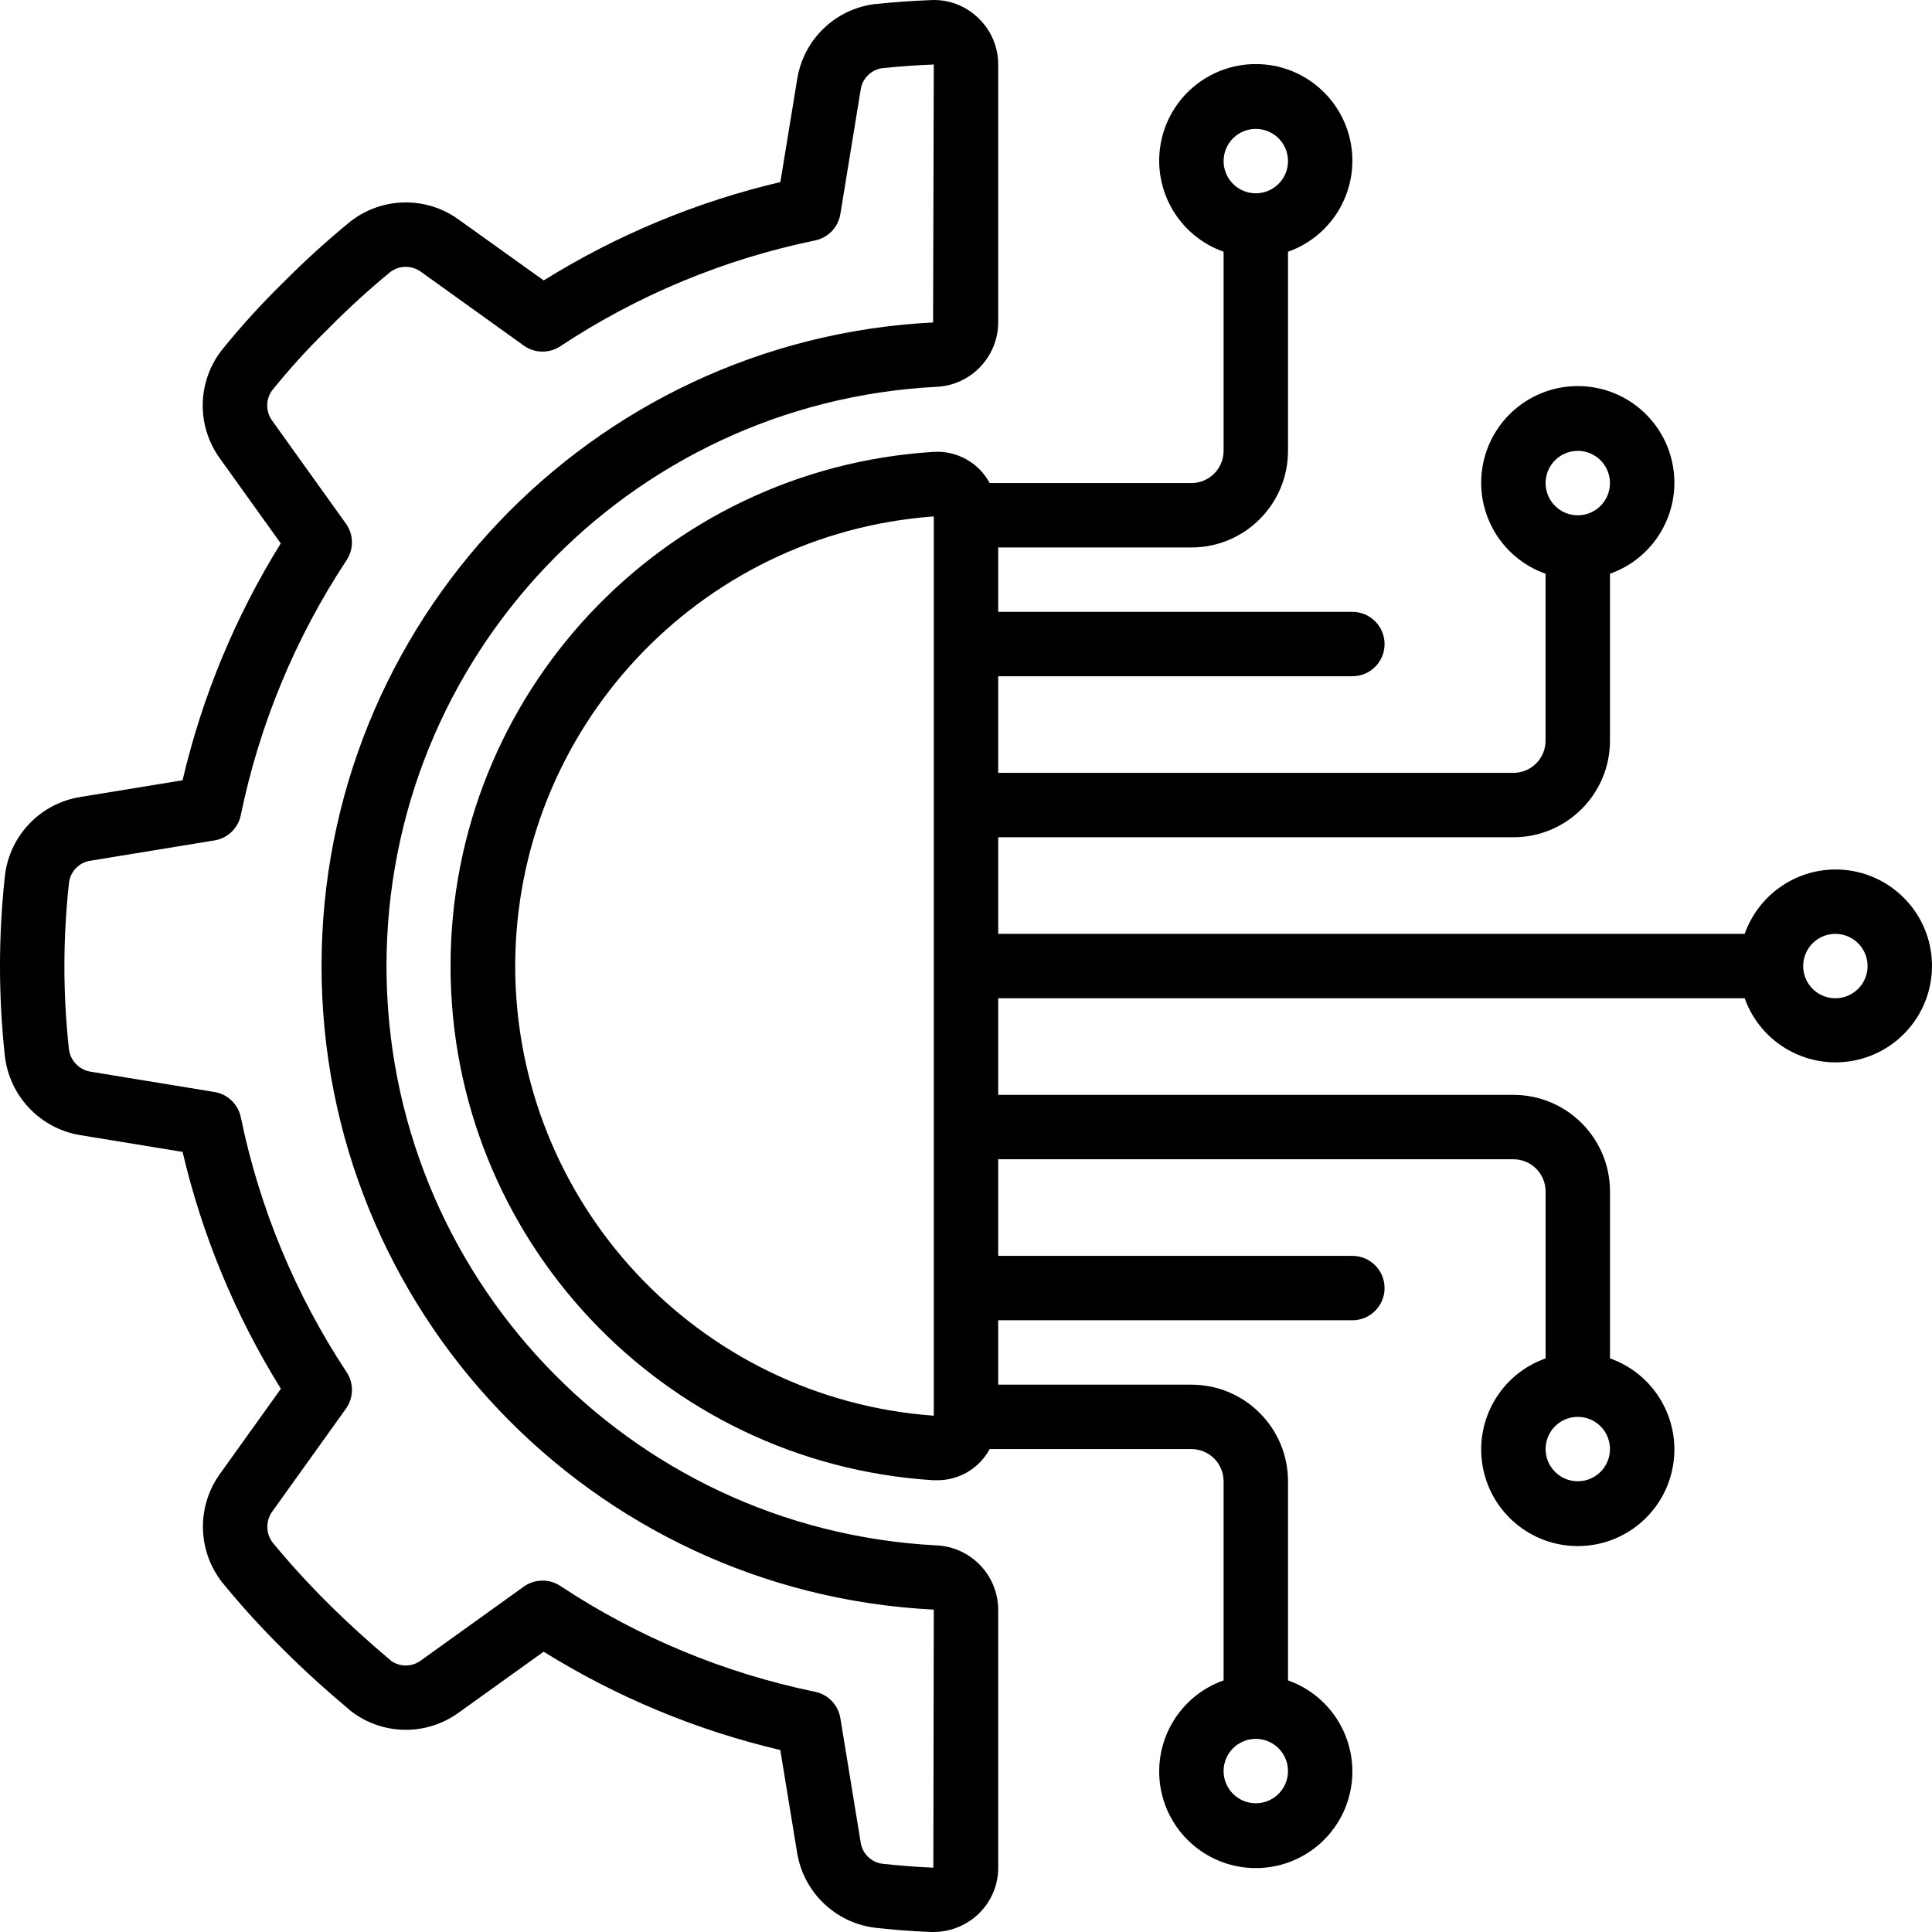 <svg width="60" height="60" viewBox="0 0 60 60" fill="none" xmlns="http://www.w3.org/2000/svg">
<g clip-path="url(#clip0_443_353)">
<path d="M2.486 24.753C1.26 24.952 0.311 25.936 0.156 27.169C-0.05 29.036 -0.052 30.92 0.15 32.788C0.291 34.039 1.245 35.046 2.488 35.252L5.67 35.773C6.281 38.375 7.312 40.86 8.723 43.13L6.85 45.746C6.104 46.758 6.122 48.143 6.894 49.135C7.49 49.865 8.124 50.562 8.794 51.224C9.408 51.839 10.087 52.457 10.902 53.142C11.886 53.899 13.252 53.915 14.254 53.181L16.883 51.295C19.151 52.706 21.633 53.737 24.233 54.349L24.755 57.536C24.953 58.763 25.937 59.712 27.17 59.867C27.74 59.931 28.319 59.976 28.902 60H28.987C29.508 60 30.009 59.799 30.387 59.44C30.779 59.065 31.001 58.545 31 58.002V49.988C30.994 48.917 30.148 48.04 29.079 47.993C19.507 47.494 12.003 39.587 12.003 30.003C12.003 20.419 19.507 12.512 29.079 12.013C30.15 11.966 30.996 11.085 31 10.013V2.003C31.001 1.459 30.779 0.939 30.386 0.564C29.993 0.178 29.456 -0.025 28.907 0.003C28.325 0.026 27.748 0.068 27.156 0.128C25.923 0.287 24.945 1.242 24.756 2.47L24.235 5.654C21.635 6.266 19.152 7.298 16.885 8.709L14.256 6.827C13.245 6.087 11.866 6.109 10.879 6.881C10.154 7.474 9.46 8.105 8.8 8.77C8.12 9.435 7.479 10.139 6.882 10.88C6.119 11.865 6.099 13.237 6.834 14.244L8.719 16.876C7.309 19.145 6.279 21.63 5.67 24.232L2.486 24.753ZM7.479 25.311C8.06 22.487 9.176 19.8 10.765 17.394C10.993 17.048 10.984 16.597 10.742 16.261L8.461 13.076C8.25 12.797 8.244 12.415 8.446 12.13C8.994 11.45 9.582 10.804 10.207 10.195C10.814 9.582 11.451 8.999 12.117 8.451C12.403 8.232 12.8 8.232 13.087 8.451L16.267 10.733C16.604 10.974 17.054 10.982 17.4 10.754C19.804 9.164 22.49 8.048 25.313 7.467C25.719 7.383 26.031 7.058 26.098 6.649L26.727 2.798C26.772 2.452 27.037 2.177 27.381 2.119C27.91 2.064 28.446 2.025 29 2.003L28.978 10.014C18.332 10.557 9.98 19.351 9.986 30.011C9.992 40.672 18.353 49.456 29 49.988L28.986 58.002C28.449 57.98 27.917 57.938 27.392 57.879C27.047 57.829 26.776 57.556 26.728 57.211L26.098 53.358C26.031 52.949 25.719 52.624 25.313 52.54C22.49 51.958 19.804 50.842 17.4 49.252C17.054 49.024 16.604 49.033 16.267 49.274L13.084 51.558C12.813 51.769 12.435 51.779 12.153 51.583C11.418 50.964 10.781 50.383 10.207 49.81C9.594 49.204 9.012 48.567 8.464 47.902C8.248 47.614 8.248 47.218 8.464 46.93L10.743 43.748C10.984 43.411 10.993 42.961 10.765 42.615C9.176 40.209 8.06 37.522 7.479 34.698C7.395 34.293 7.071 33.98 6.662 33.913L2.812 33.282C2.454 33.223 2.178 32.932 2.139 32.571C1.952 30.851 1.954 29.116 2.145 27.396C2.195 27.051 2.466 26.779 2.812 26.73L6.661 26.1C7.071 26.033 7.397 25.719 7.479 25.311Z" fill="black"/>
<path d="M56.999 27.002C55.733 27.008 54.606 27.808 54.183 29.002H31V26.002H46.999C48.656 26.002 49.999 24.659 49.999 23.002V17.818C51.377 17.331 52.203 15.923 51.956 14.483C51.709 13.043 50.461 11.99 48.999 11.99C47.538 11.99 46.29 13.043 46.043 14.483C45.795 15.923 46.622 17.331 47.999 17.818V23.002C47.999 23.555 47.552 24.002 46.999 24.002H31V21.002H41.999C42.552 21.002 42.999 20.555 42.999 20.002C42.999 19.45 42.552 19.002 41.999 19.002H31V17.002H37C38.656 17.002 40 15.659 40 14.002V7.818C41.377 7.331 42.203 5.923 41.956 4.483C41.709 3.043 40.461 1.99 39 1.99C37.538 1.99 36.29 3.043 36.043 4.483C35.796 5.923 36.622 7.331 38 7.818V14.002C38 14.555 37.552 15.002 36.999 15.002H30.736C30.392 14.363 29.705 13.984 28.981 14.034C20.554 14.568 13.992 21.559 13.992 30.002C13.992 38.446 20.554 45.436 28.981 45.97H29.098C29.781 45.976 30.411 45.603 30.736 45.002H36.999C37.552 45.002 38 45.45 38 46.002V52.186C36.622 52.673 35.796 54.082 36.043 55.522C36.29 56.962 37.538 58.015 39 58.015C40.461 58.015 41.709 56.962 41.956 55.522C42.203 54.082 41.377 52.673 40 52.186V46.002C40 44.346 38.657 43.002 37 43.002H31V41.002H41.999C42.552 41.002 42.999 40.555 42.999 40.002C42.999 39.45 42.552 39.002 41.999 39.002H31V36.002H46.999C47.552 36.002 48 36.45 48 37.002V42.186C46.622 42.673 45.796 44.082 46.043 45.522C46.29 46.962 47.538 48.015 49 48.015C50.461 48.015 51.709 46.962 51.956 45.522C52.203 44.082 51.377 42.673 50 42.186V37.002C50 35.346 48.657 34.002 47 34.002H31V31.002H54.183C54.694 32.437 56.201 33.26 57.684 32.914C59.167 32.569 60.155 31.166 59.98 29.653C59.805 28.14 58.522 27 56.999 27.002ZM48.999 14.002C49.552 14.002 49.999 14.45 49.999 15.002C49.999 15.555 49.552 16.003 48.999 16.003C48.447 16.003 48 15.555 48 15.002C48 14.45 48.447 14.002 48.999 14.002ZM39 4.003C39.552 4.003 40 4.45 40 5.003C40 5.555 39.552 6.003 39 6.003C38.447 6.003 38 5.555 38 5.003C38 4.45 38.447 4.003 39 4.003ZM39 56.002C38.447 56.002 38 55.554 38 55.002C38 54.45 38.447 54.002 39 54.002C39.552 54.002 40 54.45 40 55.002C40 55.554 39.552 56.002 39 56.002ZM48.999 46.002C48.447 46.002 48 45.554 48 45.002C48 44.45 48.447 44.002 48.999 44.002C49.552 44.002 49.999 44.45 49.999 45.002C49.999 45.554 49.552 46.002 48.999 46.002ZM16 30.002C16.008 22.662 21.678 16.571 29 16.038V43.966C21.678 43.434 16.008 37.343 16 30.002ZM56.999 31.002C56.447 31.002 55.999 30.555 55.999 30.002C55.999 29.45 56.447 29.002 56.999 29.002C57.552 29.002 57.999 29.45 57.999 30.002C57.999 30.554 57.552 31.002 56.999 31.002Z" fill="black"/>
</g>
<defs>
<clipPath id="clip0_443_353">
<rect width="60" height="60" fill="white"/>
</clipPath>
</defs>
</svg>
